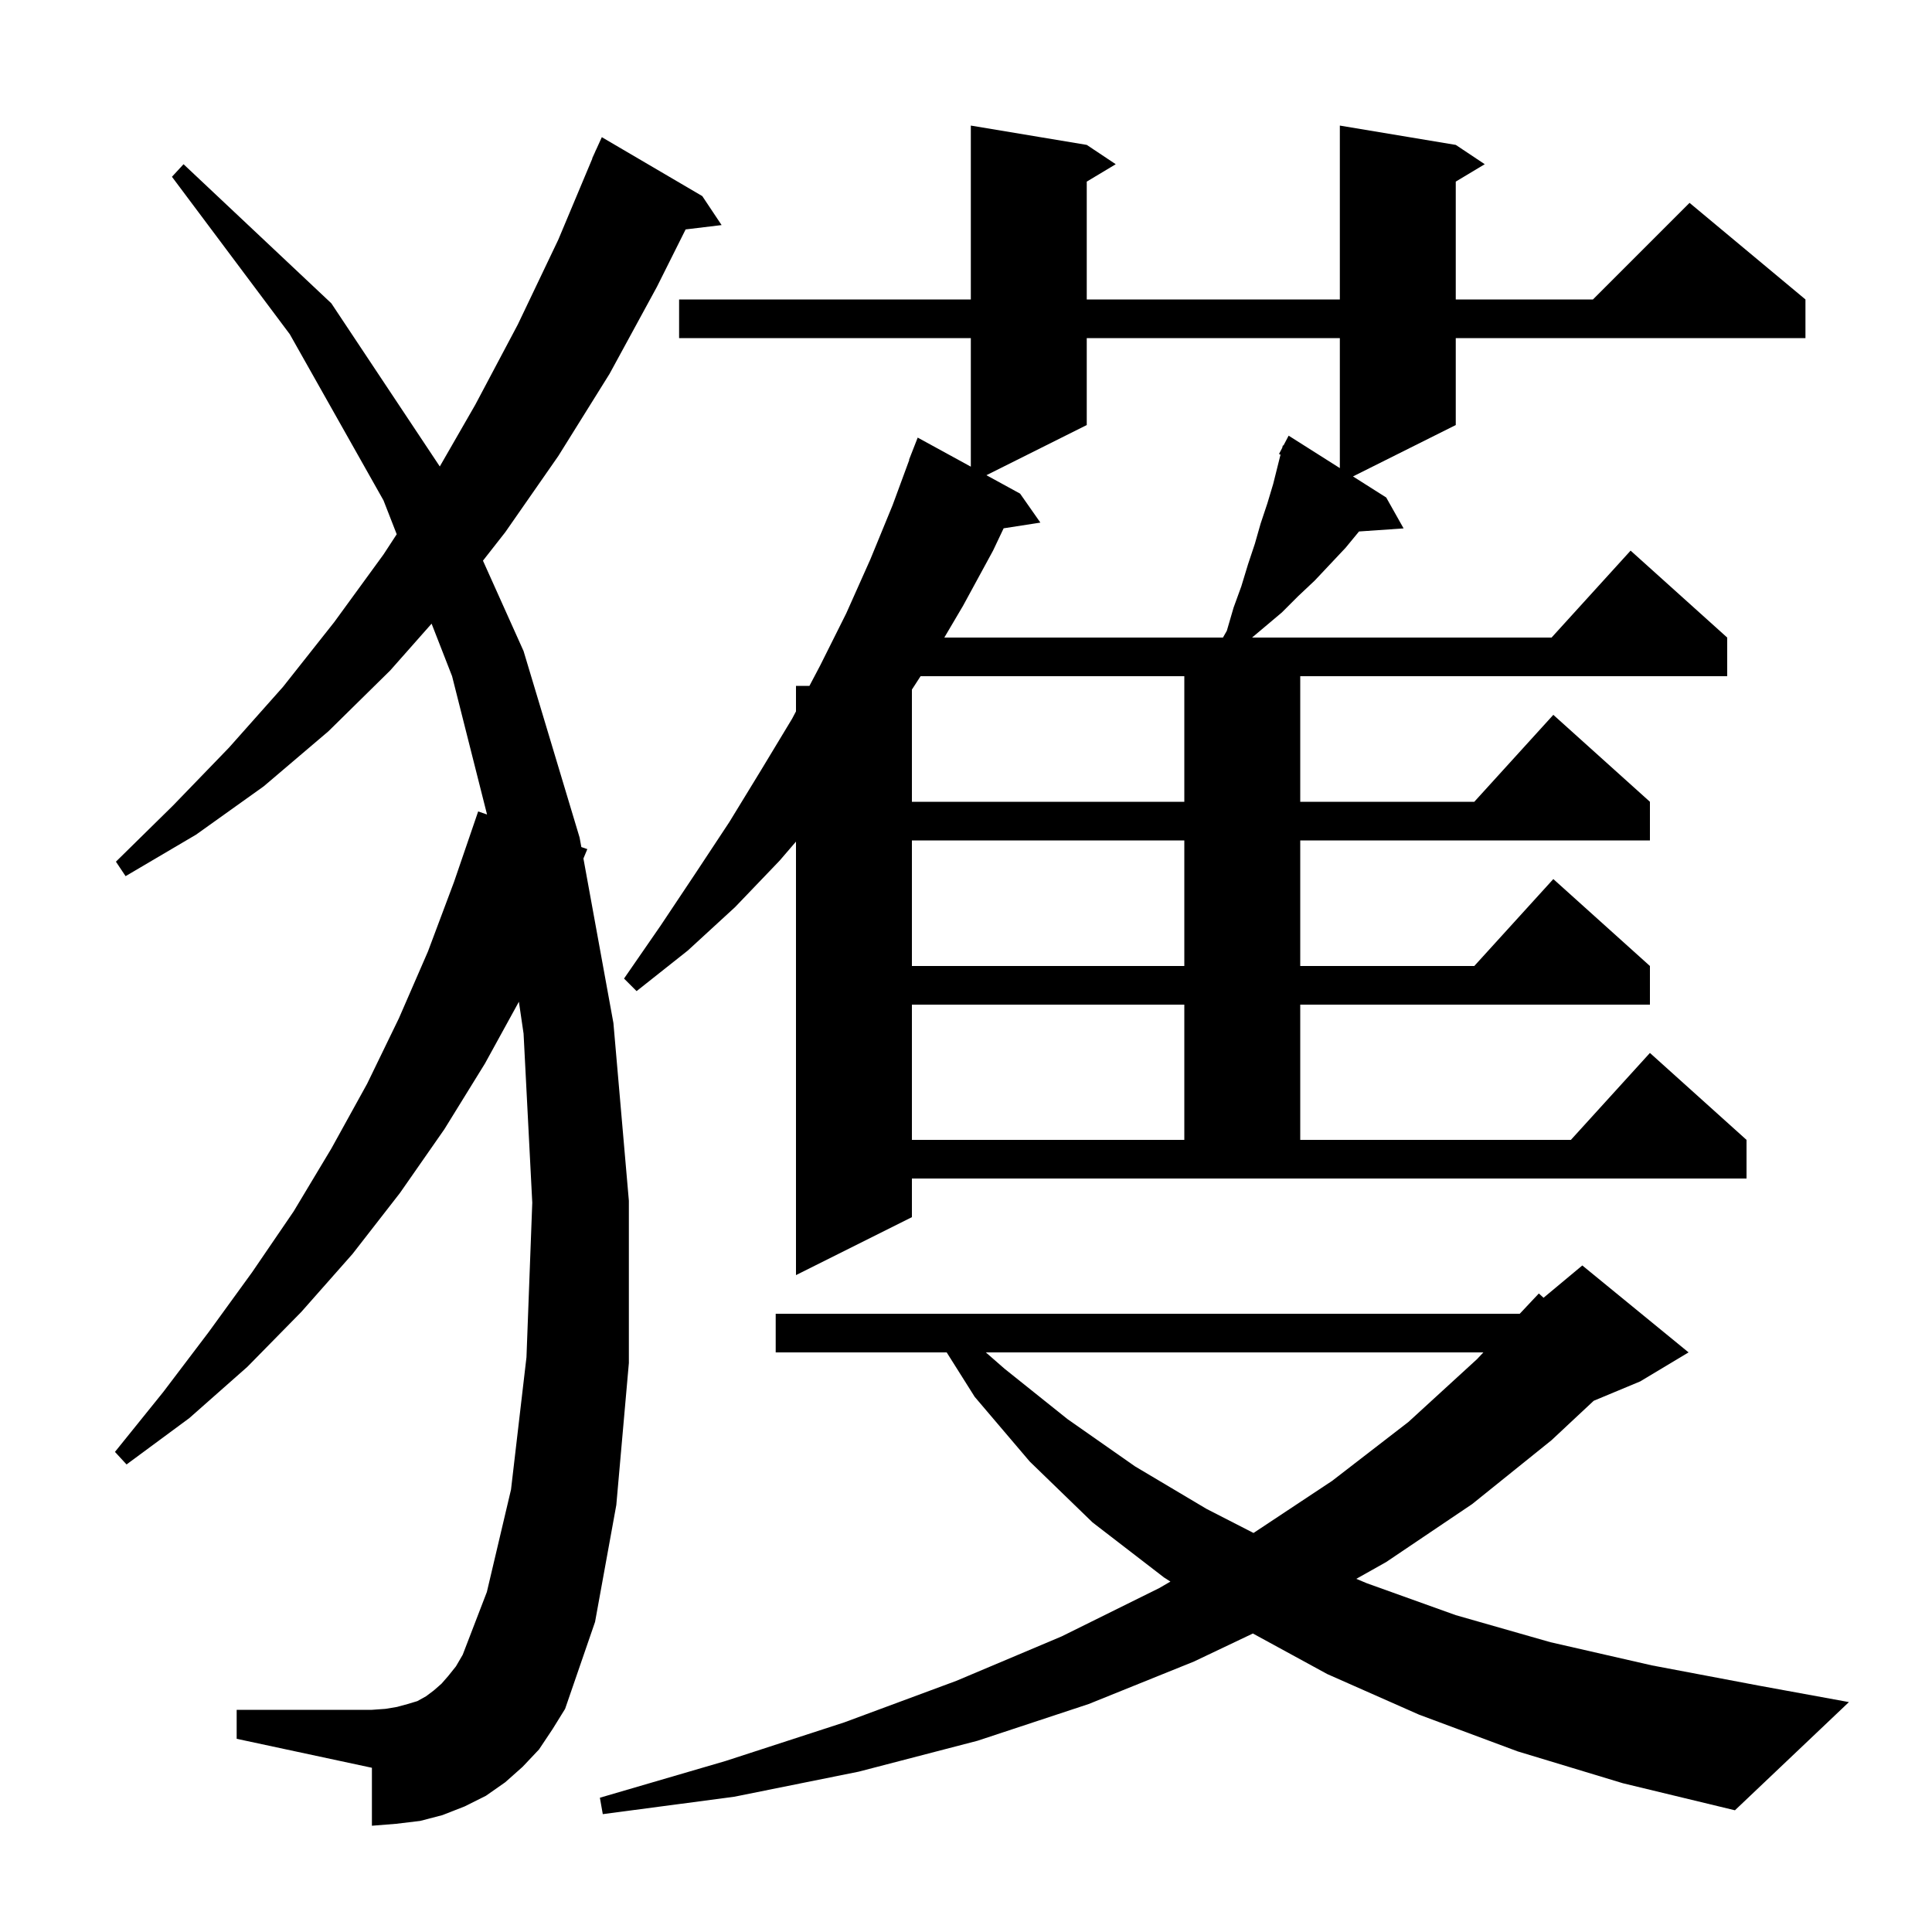 <svg xmlns="http://www.w3.org/2000/svg" xmlns:xlink="http://www.w3.org/1999/xlink" version="1.1" baseProfile="full" viewBox="0 0 200 200" width="200" height="200">
<g fill="black">
<path d="M 157.1 181.3 L 146.9 177.5 L 137.4 173.3 L 129.698 169.099 L 123.6 172.0 L 112.7 176.4 L 101.2 180.2 L 88.9 183.4 L 76.0 186.0 L 62.4 187.8 L 62.1 186.1 L 75.1 182.3 L 87.4 178.3 L 99.0 174.0 L 109.9 169.4 L 120.0 164.4 L 121.162 163.725 L 120.5 163.3 L 113.1 157.6 L 106.6 151.3 L 100.9 144.6 L 98.001 140.0 L 80.3 140.0 L 80.3 136.0 L 157.324 136.0 L 159.3 133.9 L 159.788 134.344 L 163.8 131.0 L 174.8 140.0 L 169.8 143.0 L 164.98 145.008 L 160.6 149.1 L 152.4 155.7 L 143.5 161.7 L 140.404 163.441 L 141.5 163.9 L 150.7 167.2 L 160.5 170.0 L 171.0 172.4 L 182.1 174.5 L 191.4 176.2 L 179.6 187.4 L 168.0 184.6 Z M 55.8 181.1 L 54.1 182.9 L 52.3 184.5 L 50.3 185.9 L 48.1 187.0 L 45.8 187.9 L 43.5 188.5 L 41.0 188.8 L 38.5 189.0 L 38.5 183.0 L 24.5 180.0 L 24.5 177.0 L 38.5 177.0 L 39.9 176.9 L 41.1 176.7 L 42.2 176.4 L 43.2 176.1 L 44.1 175.6 L 44.9 175.0 L 45.7 174.3 L 46.4 173.5 L 47.2 172.5 L 47.9 171.3 L 50.4 164.8 L 52.9 154.2 L 54.5 140.5 L 55.1 124.5 L 54.2 107.0 L 53.716 103.7 L 50.2 110.1 L 46.0 116.9 L 41.4 123.5 L 36.5 129.8 L 31.2 135.8 L 25.6 141.5 L 19.6 146.8 L 13.1 151.6 L 11.9 150.3 L 16.9 144.1 L 21.6 137.9 L 26.1 131.7 L 30.4 125.4 L 34.3 118.9 L 38.0 112.2 L 41.3 105.4 L 44.3 98.5 L 47.0 91.3 L 49.5 84.0 L 50.418 84.317 L 46.8 70.0 L 44.678 64.561 L 40.4 69.4 L 34.0 75.7 L 27.3 81.4 L 20.3 86.4 L 13.0 90.7 L 12.0 89.2 L 17.9 83.4 L 23.7 77.4 L 29.3 71.1 L 34.6 64.4 L 39.7 57.4 L 41.068 55.306 L 39.7 51.8 L 30.0 34.6 L 17.8 18.3 L 19.0 17.0 L 34.3 31.4 L 45.527 48.289 L 49.2 41.9 L 53.6 33.6 L 57.8 24.8 L 61.32 16.407 L 61.3 16.4 L 61.592 15.758 L 61.7 15.5 L 61.708 15.503 L 62.3 14.2 L 72.7 20.3 L 74.7 23.3 L 70.975 23.75 L 68.0 29.7 L 63.1 38.7 L 57.8 47.2 L 52.3 55.1 L 49.996 58.04 L 54.2 67.4 L 60.0 86.7 L 60.18 87.686 L 60.8 87.9 L 60.396 88.872 L 63.5 105.9 L 65.1 124.3 L 65.1 141.1 L 63.8 155.8 L 61.6 167.9 L 58.5 176.9 L 57.2 179.0 Z M 102.053 140.0 L 104.0 141.7 L 110.5 146.9 L 117.5 151.8 L 124.9 156.2 L 129.764 158.693 L 137.9 153.3 L 145.8 147.2 L 152.9 140.7 L 153.559 140.0 Z M 94.4 126.0 L 82.4 132.0 L 82.4 87.123 L 80.7 89.1 L 76.1 93.9 L 71.2 98.4 L 65.9 102.6 L 64.6 101.3 L 68.4 95.8 L 72.0 90.4 L 75.5 85.1 L 78.8 79.7 L 82.0 74.4 L 82.4 73.641 L 82.4 71.0 L 83.793 71.0 L 84.9 68.9 L 87.6 63.5 L 90.1 57.9 L 92.4 52.3 L 94.128 47.609 L 94.1 47.6 L 95.0 45.3 L 100.5 48.309 L 100.5 35.0 L 70.3 35.0 L 70.3 31.0 L 100.5 31.0 L 100.5 13.0 L 112.5 15.0 L 115.5 17.0 L 112.5 18.8 L 112.5 31.0 L 138.7 31.0 L 138.7 13.0 L 150.7 15.0 L 153.7 17.0 L 150.7 18.8 L 150.7 31.0 L 164.9 31.0 L 174.9 21.0 L 186.9 31.0 L 186.9 35.0 L 150.7 35.0 L 150.7 44.0 L 140.06 49.32 L 143.5 51.5 L 145.3 54.7 L 140.685 55.018 L 139.3 56.7 L 136.1 60.1 L 134.4 61.7 L 132.7 63.4 L 129.613 66.0 L 160.618 66.0 L 168.8 57.0 L 178.8 66.0 L 178.8 70.0 L 134.6 70.0 L 134.6 83.0 L 152.618 83.0 L 160.8 74.0 L 170.8 83.0 L 170.8 87.0 L 134.6 87.0 L 134.6 100.0 L 152.618 100.0 L 160.8 91.0 L 170.8 100.0 L 170.8 104.0 L 134.6 104.0 L 134.6 118.0 L 162.618 118.0 L 170.8 109.0 L 180.8 118.0 L 180.8 122.0 L 94.4 122.0 Z M 94.4 104.0 L 94.4 118.0 L 122.6 118.0 L 122.6 104.0 Z M 94.4 87.0 L 94.4 100.0 L 122.6 100.0 L 122.6 87.0 Z M 95.298 70.0 L 94.4 71.386 L 94.4 83.0 L 122.6 83.0 L 122.6 70.0 Z M 112.5 35.0 L 112.5 44.0 L 102.114 49.193 L 105.6 51.1 L 107.7 54.1 L 103.896 54.69 L 102.8 57.0 L 99.7 62.7 L 97.755 66.0 L 126.6 66.0 L 127.0 65.3 L 127.7 62.9 L 128.5 60.7 L 129.2 58.4 L 129.9 56.3 L 130.5 54.2 L 131.2 52.1 L 131.8 50.1 L 132.559 47.064 L 132.4 47.0 L 132.733 46.367 L 132.8 46.1 L 132.858 46.129 L 133.4 45.1 L 138.7 48.458 L 138.7 35.0 Z " />
</g>
</svg>
